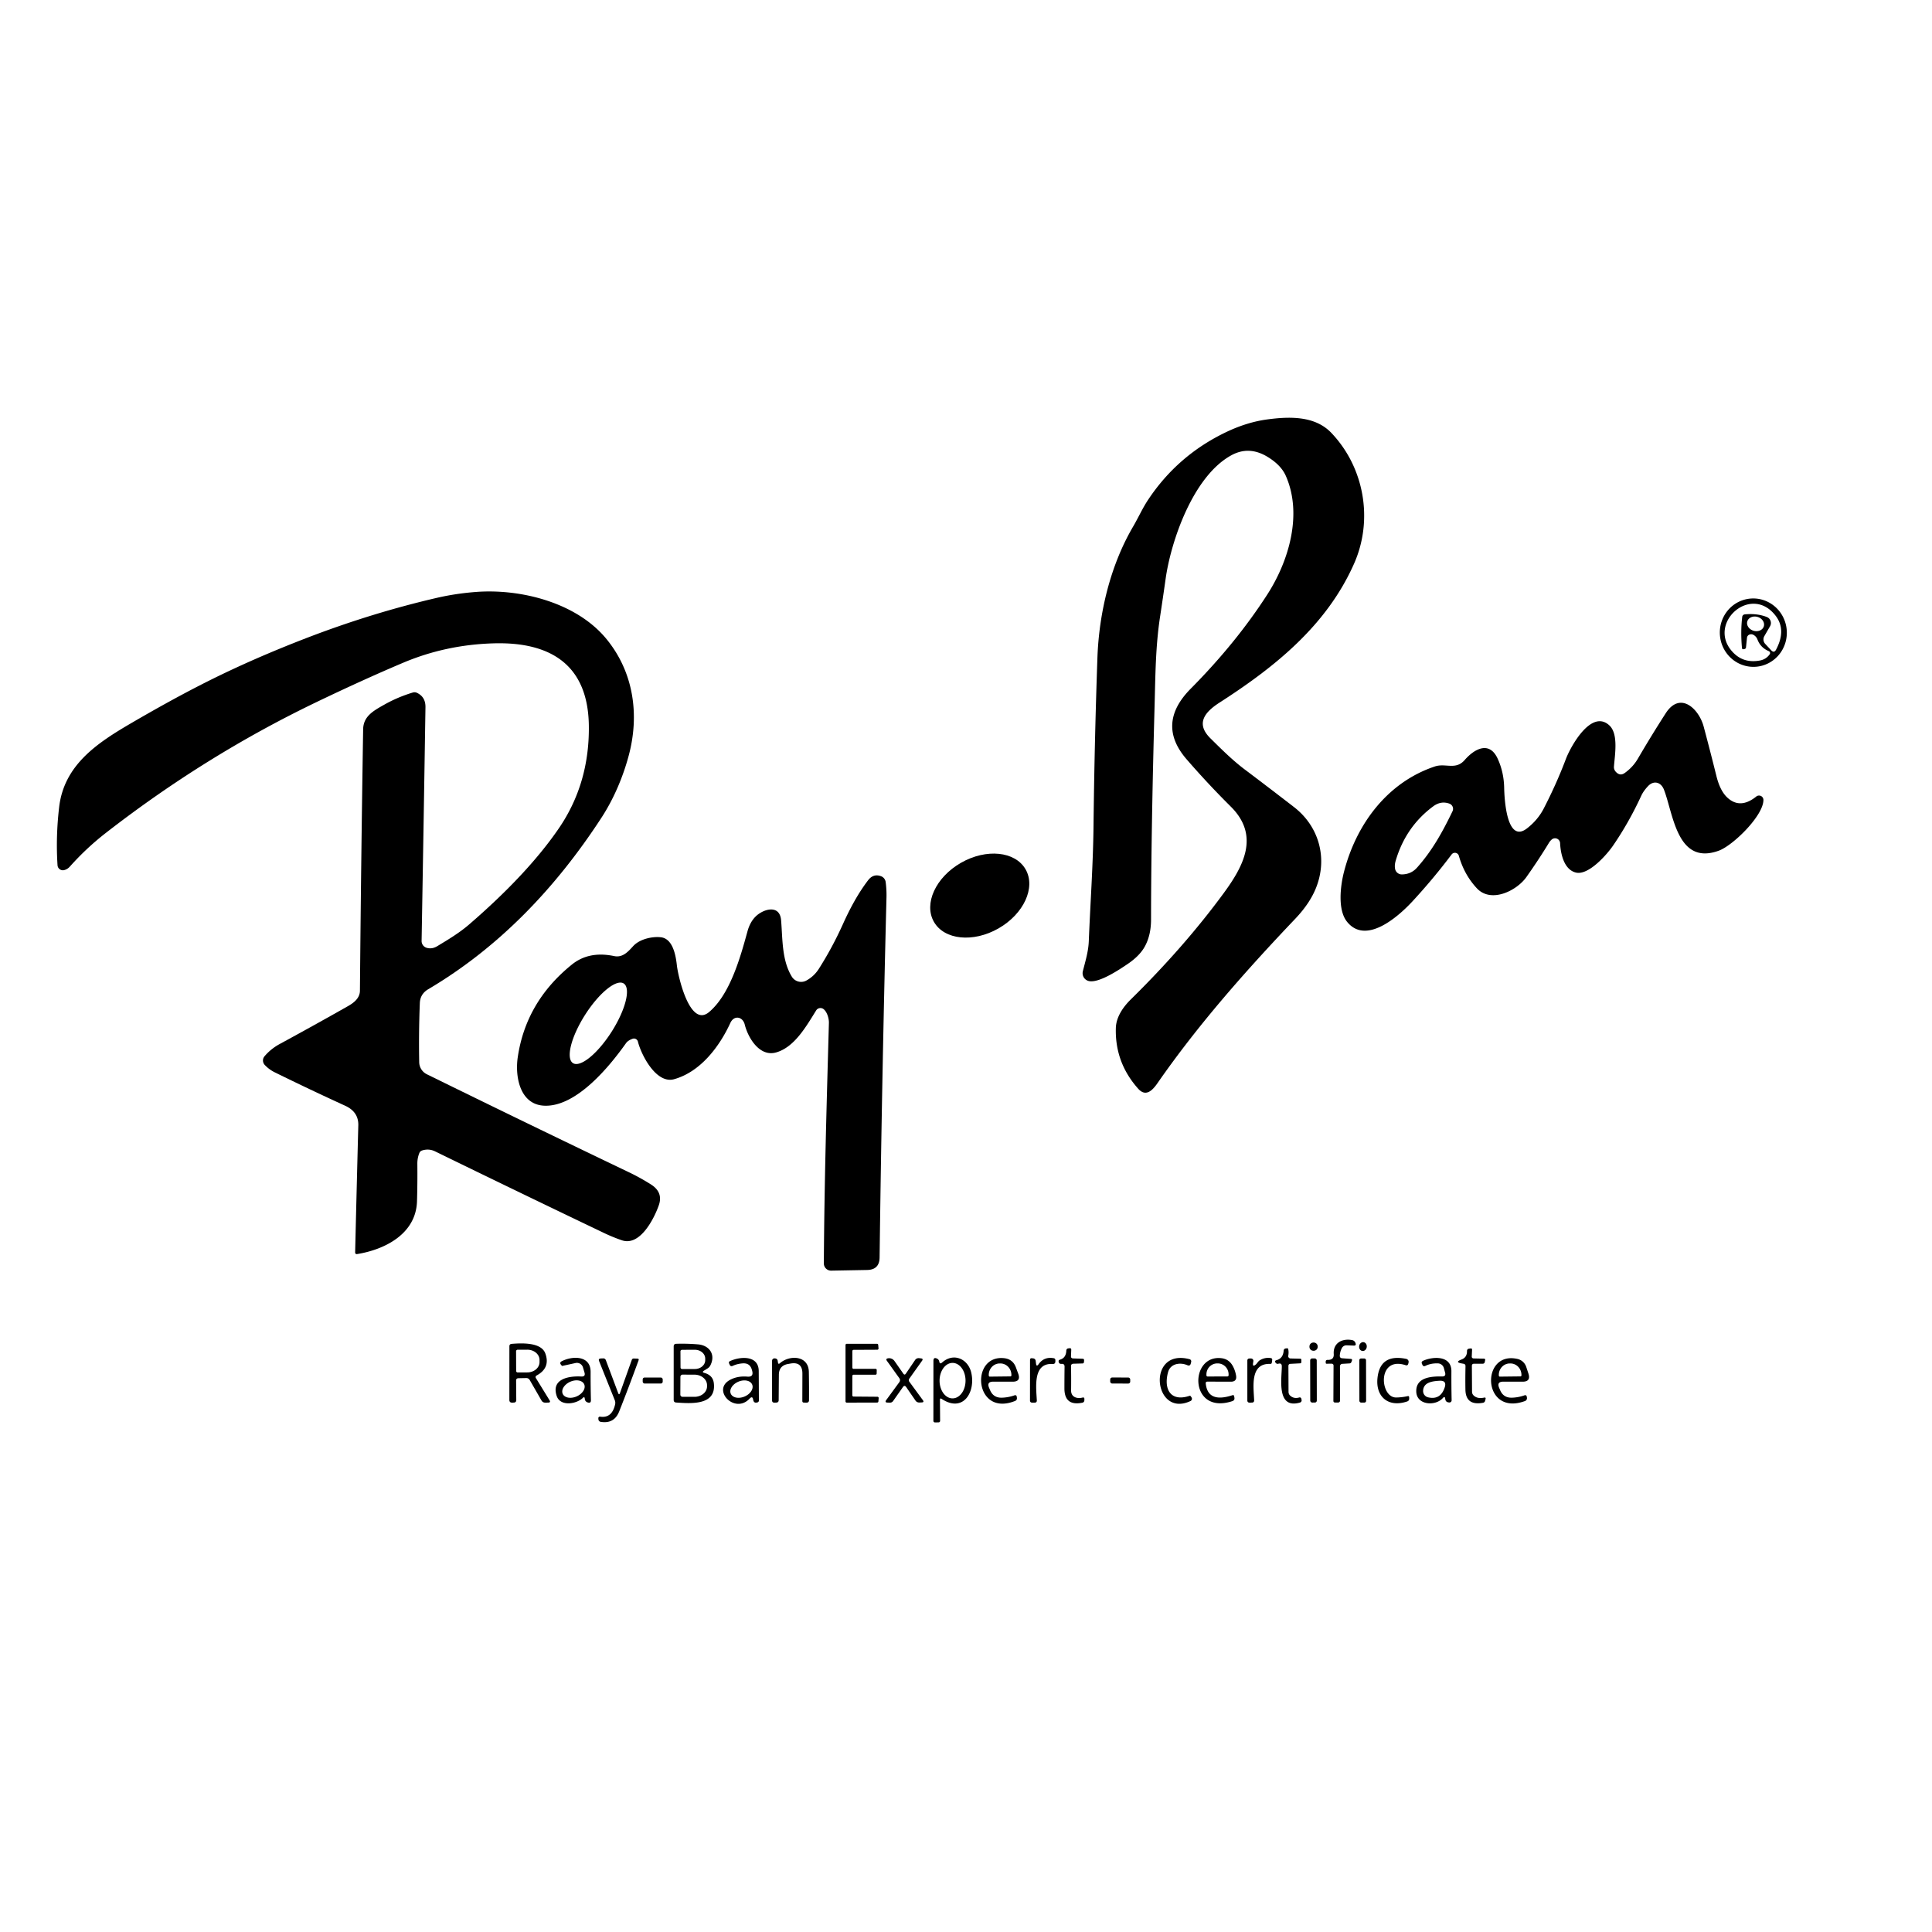 <svg xmlns="http://www.w3.org/2000/svg" viewBox="0.00 0.00 500.00 500.00"><path fill="#000000" d="  M 318.68 117.82  C 308.72 123.26 303.02 140.13 301.66 149.82  Q 300.96 154.79 300.25 159.44  C 299.05 167.19 299.02 174.77 298.81 182.50  Q 297.91 215.28 297.89 238.00  Q 297.88 242.03 296.29 244.93  Q 294.99 247.32 291.91 249.43  C 289.59 251.01 284.51 254.38 281.91 253.92  A 2.09 2.09 0.0 0 1 280.24 251.35  C 280.90 248.72 281.67 246.30 281.78 243.55  C 282.17 233.76 282.89 223.90 283.00 213.80  Q 283.26 191.69 284.01 170.26  C 284.42 158.62 287.36 146.30 293.27 136.24  C 294.59 133.98 295.66 131.56 297.10 129.39  Q 304.79 117.78 317.45 111.77  Q 322.76 109.25 327.94 108.55  C 333.79 107.76 340.31 107.60 344.53 112.01  C 353.03 120.90 355.50 134.46 350.42 145.90  C 343.34 161.86 330.01 172.57 315.63 181.82  C 311.95 184.19 309.28 187.16 313.26 191.08  C 316.11 193.90 318.93 196.71 322.06 199.08  Q 328.55 203.97 334.89 208.87  C 341.41 213.91 343.68 222.22 340.52 229.94  Q 338.91 233.89 335.18 237.81  C 322.31 251.34 310.07 265.18 299.51 280.39  C 298.23 282.23 296.52 283.94 294.58 281.78  Q 288.52 275.01 288.78 266.03  C 288.87 263.16 290.69 260.58 292.66 258.64  Q 306.49 245.04 316.66 231.19  C 321.81 224.17 326.12 216.28 318.52 208.74  Q 312.59 202.85 307.09 196.50  Q 299.14 187.32 308.17 178.22  Q 319.89 166.40 327.98 153.85  C 333.66 145.03 337.09 132.98 332.78 123.18  Q 331.53 120.33 327.97 118.19  Q 323.23 115.34 318.68 117.82  Z"></path><path fill="#000000" d="  M 110.48 245.31  Q 111.84 245.67 113.14 244.88  C 116.00 243.16 118.90 241.42 121.42 239.24  Q 136.42 226.29 144.52 214.53  Q 152.62 202.79 152.39 187.69  C 152.15 171.91 142.31 166.05 127.66 166.50  Q 115.33 166.87 104.31 171.53  Q 94.17 175.82 82.16 181.58  Q 53.35 195.39 27.43 215.53  Q 22.39 219.44 18.09 224.26  Q 17.44 224.99 16.57 225.19  A 1.38 1.38 0.0 0 1 14.89 223.93  Q 14.41 216.60 15.30 208.93  C 16.56 198.00 25.09 192.32 33.96 187.15  Q 44.54 180.98 53.22 176.60  Q 65.17 170.57 79.45 165.07  Q 96.22 158.62 113.07 154.72  Q 117.94 153.60 123.15 153.20  C 134.80 152.31 149.27 155.96 156.99 165.42  C 164.02 174.03 165.56 185.07 162.67 195.70  C 161.17 201.24 158.80 206.80 155.66 211.62  C 143.79 229.85 129.14 245.18 110.83 256.01  Q 108.74 257.24 108.65 259.61  Q 108.35 267.29 108.49 274.89  A 3.55 3.54 12.7 0 0 110.47 278.02  Q 136.47 290.79 162.73 303.36  Q 165.68 304.77 168.46 306.53  Q 171.69 308.57 170.49 311.95  C 169.29 315.35 165.67 322.59 160.96 320.99  Q 158.61 320.19 156.33 319.10  Q 134.60 308.71 112.59 297.97  Q 111.00 297.20 109.28 297.73  Q 108.73 297.89 108.52 298.42  Q 107.99 299.75 108.01 301.24  Q 108.06 306.34 107.92 310.89  C 107.66 319.37 99.53 323.42 92.38 324.56  A 0.40 0.40 0.0 0 1 91.91 324.16  Q 92.31 307.31 92.73 291.22  Q 92.81 287.75 89.32 286.16  Q 80.26 282.02 71.13 277.53  Q 69.66 276.81 68.52 275.61  A 1.69 1.68 43.5 0 1 68.46 273.36  Q 70.12 271.41 72.44 270.16  Q 81.23 265.39 90.03 260.40  C 91.58 259.52 93.13 258.34 93.15 256.39  Q 93.45 221.95 93.98 188.80  C 94.03 185.39 96.52 184.01 99.59 182.29  Q 102.96 180.40 106.82 179.23  Q 107.40 179.05 107.94 179.32  Q 110.15 180.38 110.11 183.02  Q 109.66 211.93 109.11 243.50  A 1.84 1.83 8.0 0 0 110.48 245.31  Z"></path><path fill="#000000" d="  M 454.424 172.555  A 8.85 8.67 85.7 0 1 445.114 164.38  A 8.85 8.67 85.7 0 1 453.096 154.905  A 8.85 8.67 85.7 0 1 462.406 163.08  A 8.85 8.67 85.7 0 1 454.424 172.555  Z  M 450.82 167.69  Q 450.43 163.38 450.89 159.63  A 0.73 0.72 0.4 0 1 451.54 159.00  Q 454.72 158.69 457.25 159.68  A 1.67 1.67 0.0 0 1 458.09 162.07  L 456.61 164.63  A 1.70 1.70 0.0 0 0 456.84 166.64  L 458.38 168.29  Q 459.13 169.10 459.65 168.12  Q 462.33 163.05 459.57 159.41  C 453.27 151.10 442.06 160.98 448.01 168.28  Q 450.87 171.79 455.46 170.94  Q 457.07 170.64 458.00 169.32  A 0.54 0.53 29.1 0 0 457.77 168.52  Q 455.62 167.62 454.83 165.50  Q 454.55 164.76 453.86 164.34  Q 453.40 164.06 452.87 164.19  A 1.00 0.99 -4.2 0 0 452.12 165.05  L 451.86 167.57  A 0.46 0.45 87.4 0 1 451.51 167.96  L 451.25 168.01  Q 450.86 168.09 450.82 167.69  Z  M 456.476 162.091  A 2.23 1.86 16.7 0 0 454.875 159.668  A 2.23 1.86 16.7 0 0 452.204 160.809  A 2.23 1.86 16.7 0 0 453.805 163.232  A 2.23 1.86 16.7 0 0 456.476 162.091  Z"></path><path fill="#000000" d="  M 401.57 217.28  Q 401.16 217.64 400.88 218.10  Q 398.26 222.41 395.04 226.97  C 392.50 230.56 385.88 233.81 382.22 229.90  Q 378.94 226.39 377.55 221.48  A 1.06 1.06 0.0 0 0 375.68 221.13  Q 370.99 227.37 365.56 233.25  C 361.76 237.35 353.45 244.62 348.59 238.52  C 346.15 235.45 346.88 229.31 347.82 225.65  C 351.00 213.28 359.05 202.46 371.34 198.36  C 374.12 197.43 376.71 199.39 379.06 196.69  C 381.48 193.90 385.40 191.59 387.59 196.33  Q 389.20 199.81 389.28 203.93  C 389.32 206.08 389.79 218.61 395.22 214.36  Q 397.99 212.20 399.52 209.24  Q 402.84 202.81 405.24 196.45  C 406.47 193.20 411.84 183.42 416.50 187.73  C 418.92 189.96 417.89 195.47 417.69 198.42  A 1.74 1.71 27.1 0 0 418.10 199.66  Q 419.21 200.95 420.46 200.06  Q 422.59 198.55 423.87 196.36  Q 427.36 190.38 431.08 184.60  C 434.84 178.77 439.68 183.44 440.91 188.04  Q 442.65 194.55 444.21 200.85  Q 445.16 204.68 447.04 206.42  Q 450.36 209.49 454.52 206.14  A 1.14 1.13 -20.0 0 1 456.37 207.00  C 456.42 211.06 448.52 218.81 444.81 220.16  C 433.98 224.09 433.05 210.53 430.62 204.34  C 429.84 202.37 427.96 201.90 426.50 203.46  Q 425.33 204.71 424.78 205.89  Q 421.55 212.89 417.44 218.87  C 415.91 221.10 411.13 226.61 407.85 225.82  C 404.78 225.08 403.89 221.02 403.75 218.20  A 1.31 1.31 0.0 0 0 401.57 217.28  Z  M 366.70 224.57  C 370.64 220.19 373.36 215.24 375.91 209.95  A 1.44 1.43 22.8 0 0 375.10 207.98  Q 372.92 207.20 370.94 208.66  Q 363.76 213.97 361.18 222.84  Q 360.87 223.93 361.05 224.87  A 1.77 1.76 -6.0 0 0 362.82 226.30  Q 365.18 226.26 366.70 224.57  Z"></path><ellipse fill="#000000" cx="0.00" cy="0.00" transform="translate(253.56,231.78) rotate(-29.8)" rx="13.67" ry="9.78"></ellipse><path fill="#000000" d="  M 163.70 268.84  C 163.03 269.09 162.39 269.42 161.97 270.03  C 157.76 275.97 149.31 286.31 141.09 286.16  C 134.57 286.05 133.25 278.70 133.99 273.64  Q 136.10 259.22 148.01 249.62  Q 152.41 246.07 158.93 247.43  C 161.17 247.90 162.57 246.27 163.89 244.83  C 165.55 243.03 168.78 242.31 171.01 242.56  C 174.18 242.91 174.90 247.35 175.18 249.87  C 175.48 252.58 178.51 266.14 183.52 261.91  C 188.97 257.30 191.61 247.72 193.44 241.06  Q 194.07 238.74 195.42 237.33  C 197.35 235.29 201.80 233.88 202.15 238.17  C 202.55 243.07 202.32 248.51 204.93 252.77  A 2.82 2.81 59.9 0 0 208.67 253.77  Q 210.67 252.68 211.91 250.74  Q 215.39 245.27 218.12 239.22  C 219.92 235.22 222.00 231.31 224.64 227.84  Q 226.00 226.04 227.97 226.75  A 1.87 1.87 0.0 0 1 229.21 228.27  Q 229.47 230.28 229.42 232.26  Q 228.23 278.90 227.64 325.43  Q 227.60 328.61 224.42 328.67  L 215.11 328.84  A 1.87 1.87 0.0 0 1 213.21 326.96  C 213.34 305.52 213.95 285.25 214.52 264.73  C 214.55 263.58 214.06 261.90 213.15 261.17  A 1.31 1.30 35.1 0 0 211.22 261.50  C 208.64 265.63 205.62 271.03 200.82 272.38  C 196.58 273.56 193.60 268.61 192.74 265.16  C 192.23 263.10 189.99 262.63 189.01 264.74  C 186.21 270.83 181.30 277.39 174.45 279.30  C 169.86 280.57 165.98 273.11 165.09 269.57  A 1.05 1.05 0.0 0 0 163.70 268.84  Z  M 148.284 275.136  A 12.22 4.07 122.5 0 0 158.283 267.017  A 12.22 4.07 122.5 0 0 161.416 254.524  A 12.22 4.07 122.5 0 0 151.417 262.643  A 12.22 4.07 122.5 0 0 148.284 275.136  Z"></path><path fill="#000000" d="  M 346.78 353.60  L 346.81 362.46  A 0.52 0.52 0.0 0 1 346.29 362.98  L 345.53 362.97  Q 345.08 362.97 345.08 362.53  L 345.12 353.47  Q 345.13 352.92 344.57 352.92  L 343.32 352.93  Q 343.10 352.93 343.10 352.71  L 343.09 352.43  Q 343.09 351.93 343.59 351.94  Q 345.28 351.99 345.17 350.40  C 344.99 347.63 347.25 346.33 349.90 346.81  Q 350.60 346.94 350.82 347.65  Q 351.02 348.26 350.38 348.24  L 348.49 348.17  A 1.31 1.31 0.0 0 0 347.30 348.84  Q 346.82 349.69 346.74 350.79  Q 346.69 351.47 347.37 351.52  L 349.66 351.69  A 0.28 0.28 0.0 0 1 349.90 352.06  L 349.74 352.49  Q 349.62 352.82 349.26 352.85  L 347.39 352.96  A 0.64 0.64 0.0 0 0 346.78 353.60  Z"></path><ellipse fill="#000000" cx="0.00" cy="0.00" transform="translate(352.73,348.49) rotate(97.5)" rx="1.15" ry="0.99"></ellipse><circle fill="#000000" cx="339.95" cy="348.51" r="1.07"></circle><path fill="#000000" d="  M 133.57 357.32  L 133.61 362.31  Q 133.61 362.97 132.96 362.99  L 132.54 363.00  Q 131.82 363.01 131.82 362.29  L 131.83 348.43  Q 131.83 347.84 132.42 347.79  C 134.99 347.58 140.06 347.34 141.13 350.27  Q 142.50 354.03 138.85 355.99  A 0.45 0.45 0.0 0 0 138.68 356.63  L 142.22 362.39  Q 142.58 362.98 141.88 362.99  L 141.13 363.00  Q 140.46 363.01 140.13 362.43  L 137.11 357.18  Q 136.79 356.62 136.15 356.64  L 134.19 356.68  Q 133.56 356.69 133.57 357.32  Z  M 133.56 349.71  L 133.58 354.81  A 0.39 0.39 0.0 0 0 133.98 355.19  L 136.49 355.18  A 3.16 2.67 -0.3 0 0 139.63 352.49  L 139.63 351.95  A 3.16 2.67 -0.3 0 0 136.45 349.30  L 133.94 349.31  A 0.39 0.39 0.0 0 0 133.56 349.71  Z"></path><path fill="#000000" d="  M 182.30 355.31  Q 184.49 355.91 184.74 357.96  C 185.43 363.81 178.75 363.22 174.97 362.97  Q 174.35 362.92 174.35 362.30  L 174.35 348.45  Q 174.36 347.79 175.01 347.77  Q 177.77 347.68 180.63 347.92  C 183.60 348.17 185.28 350.56 183.83 353.38  A 2.00 1.89 -4.0 0 1 183.13 354.14  L 182.21 354.71  Q 181.56 355.12 182.30 355.31  Z  M 176.10 349.74  L 176.12 353.90  A 0.41 0.41 0.0 0 0 176.53 354.31  L 179.84 354.30  A 2.68 2.29 -0.2 0 0 182.51 352.00  L 182.51 351.60  A 2.68 2.29 -0.2 0 0 179.82 349.32  L 176.51 349.33  A 0.41 0.41 0.0 0 0 176.10 349.74  Z  M 176.09 356.31  L 176.07 360.93  A 0.56 0.56 0.0 0 0 176.63 361.49  L 179.71 361.50  A 3.26 2.71 0.2 0 0 182.98 358.80  L 182.98 358.48  A 3.26 2.71 0.2 0 0 179.73 355.76  L 176.65 355.75  A 0.56 0.56 0.0 0 0 176.09 356.31  Z"></path><path fill="#000000" d="  M 220.90 361.43  L 227.09 361.48  A 0.32 0.32 0.0 0 1 227.40 361.82  L 227.33 362.69  A 0.32 0.32 0.0 0 1 227.02 362.98  L 219.14 363.00  A 0.32 0.32 0.0 0 1 218.82 362.68  L 218.82 348.09  A 0.32 0.32 0.0 0 1 219.14 347.77  L 226.96 347.77  A 0.32 0.32 0.0 0 1 227.28 348.06  L 227.36 348.96  A 0.32 0.32 0.0 0 1 227.04 349.31  L 220.91 349.34  A 0.32 0.32 0.0 0 0 220.59 349.66  L 220.59 353.94  A 0.32 0.32 0.0 0 0 220.91 354.26  L 226.58 354.25  A 0.32 0.32 0.0 0 1 226.90 354.57  L 226.88 355.46  A 0.32 0.32 0.0 0 1 226.56 355.78  L 220.91 355.77  A 0.32 0.32 0.0 0 0 220.59 356.09  L 220.58 361.11  A 0.32 0.32 0.0 0 0 220.90 361.43  Z"></path><path fill="#000000" d="  M 277.72 351.56  L 280.17 351.64  Q 280.59 351.65 280.56 352.07  L 280.53 352.50  Q 280.50 352.85 280.16 352.86  L 277.80 352.93  Q 277.17 352.95 277.18 353.58  Q 277.24 356.48 277.20 359.86  C 277.18 361.58 278.74 362.06 280.16 361.69  Q 280.65 361.56 280.64 362.07  L 280.63 362.43  A 0.62 0.61 85.2 0 1 280.15 363.01  Q 275.47 363.98 275.47 359.31  Q 275.47 356.50 275.51 353.70  Q 275.52 352.91 274.73 352.97  Q 274.05 353.02 273.97 352.37  Q 273.93 351.99 274.29 351.89  Q 275.90 351.45 275.96 349.50  A 0.56 0.55 -2.3 0 1 276.46 348.96  L 276.81 348.92  Q 277.26 348.88 277.24 349.33  L 277.17 350.97  Q 277.14 351.54 277.72 351.56  Z"></path><path fill="#000000" d="  M 330.84 352.93  Q 330.44 353.04 330.18 352.74  Q 329.71 352.19 330.40 352.00  Q 332.08 351.53 332.21 349.52  A 0.60 0.59 88.8 0 1 332.72 348.98  L 333.07 348.94  Q 333.33 348.90 333.39 349.16  Q 333.57 349.99 333.40 350.86  A 0.61 0.60 6.1 0 0 333.98 351.57  L 336.47 351.63  Q 336.81 351.64 336.79 351.97  L 336.78 352.53  Q 336.77 352.82 336.48 352.83  L 333.98 352.96  Q 333.44 352.99 333.44 353.52  L 333.47 360.22  A 1.32 1.30 -69.7 0 0 333.92 361.21  Q 334.89 362.07 336.26 361.66  A 0.42 0.41 -13.7 0 1 336.78 361.97  L 336.85 362.29  A 0.59 0.58 -14.0 0 1 336.43 362.98  C 330.24 364.77 331.75 356.63 331.73 353.59  Q 331.72 352.68 330.84 352.93  Z"></path><path fill="#000000" d="  M 381.34 351.56  L 384.03 351.62  Q 384.44 351.63 384.35 352.03  L 384.26 352.48  Q 384.17 352.93 383.71 352.93  L 381.50 352.93  Q 380.92 352.93 380.92 353.50  L 380.96 360.19  Q 380.97 360.76 381.38 361.15  Q 382.36 362.08 384.10 361.70  Q 384.58 361.60 384.46 362.07  L 384.33 362.56  A 0.66 0.66 0.0 0 1 383.80 363.04  Q 379.32 363.85 379.25 359.63  Q 379.20 356.79 379.27 353.56  Q 379.28 353.03 378.76 352.94  L 378.25 352.85  Q 376.42 352.52 378.24 351.84  Q 379.68 351.30 379.66 349.65  Q 379.66 349.10 380.21 349.03  L 380.59 348.98  Q 380.98 348.93 380.97 349.33  L 380.89 351.09  A 0.46 0.45 1.8 0 0 381.34 351.56  Z"></path><path fill="#000000" d="  M 150.82 361.79  C 149.19 363.38 145.00 364.07 144.07 361.27  C 142.59 356.81 147.28 356.07 150.42 356.24  Q 151.59 356.31 151.26 355.19  L 150.87 353.88  A 1.63 1.63 0.0 0 0 148.95 352.75  L 145.56 353.49  Q 145.45 353.51 145.38 353.43  L 145.20 353.21  Q 144.72 352.63 145.38 352.29  C 148.08 350.88 152.86 350.72 152.85 355.04  Q 152.84 358.76 152.93 362.39  Q 152.94 363.18 152.19 362.98  Q 151.40 362.77 151.34 361.98  Q 151.28 361.33 150.82 361.79  Z  M 151.189 358.258  A 3.04 2.07 -23.9 0 0 147.571 357.598  A 3.04 2.07 -23.9 0 0 145.631 360.722  A 3.04 2.07 -23.9 0 0 149.249 361.382  A 3.04 2.07 -23.9 0 0 151.189 358.258  Z"></path><path fill="#000000" d="  M 160.45 360.51  L 163.50 351.96  Q 163.63 351.57 164.04 351.58  L 164.96 351.61  Q 165.42 351.62 165.26 352.06  Q 162.58 359.40 160.25 365.27  Q 158.95 368.55 155.45 367.97  A 0.70 0.69 2.7 0 1 154.87 367.34  L 154.85 367.06  A 0.40 0.40 0.0 0 1 155.31 366.63  Q 158.37 367.09 159.19 363.46  A 1.85 1.80 41.0 0 0 159.10 362.36  L 155.05 352.26  Q 154.78 351.61 155.49 351.57  L 156.06 351.55  Q 156.61 351.52 156.80 352.03  L 159.98 360.51  Q 160.22 361.14 160.45 360.51  Z"></path><path fill="#000000" d="  M 193.99 361.97  C 190.15 366.06 184.14 359.75 188.88 357.14  Q 190.83 356.06 193.41 356.27  Q 195.10 356.41 194.66 354.77  L 194.59 354.52  Q 194.10 352.70 192.21 352.84  Q 190.80 352.94 189.62 353.49  Q 189.09 353.73 188.84 353.20  L 188.70 352.88  Q 188.50 352.45 188.93 352.25  C 191.61 351.01 196.34 350.71 196.36 354.83  Q 196.38 358.81 196.40 362.39  Q 196.41 362.89 195.91 362.97  Q 195.78 362.99 195.64 363.00  Q 195.24 363.02 195.06 362.67  Q 194.95 362.48 194.92 362.25  Q 194.75 361.16 193.99 361.97  Z  M 194.657 358.314  A 3.01 2.08 -23.2 0 0 191.071 357.588  A 3.01 2.08 -23.2 0 0 189.123 360.686  A 3.01 2.08 -23.2 0 0 192.709 361.412  A 3.01 2.08 -23.2 0 0 194.657 358.314  Z"></path><path fill="#000000" d="  M 201.84 352.80  C 204.34 350.61 209.25 350.75 209.33 355.04  Q 209.40 358.73 209.37 362.44  A 0.56 0.56 0.0 0 1 208.80 363.00  L 208.06 362.99  Q 207.64 362.98 207.64 362.56  L 207.66 355.50  Q 207.67 352.33 204.55 352.89  L 203.93 353.00  Q 201.59 353.42 201.57 355.80  L 201.52 362.35  Q 201.52 362.97 200.90 362.99  L 200.41 363.00  Q 199.81 363.01 199.81 362.41  L 199.81 352.17  A 0.62 0.62 0.0 0 1 200.36 351.55  Q 200.53 351.53 200.70 351.57  Q 201.19 351.68 201.27 352.18  L 201.34 352.63  Q 201.43 353.16 201.84 352.80  Z"></path><path fill="#000000" d="  M 234.44 355.49  L 236.84 351.95  A 1.09 1.09 0.0 0 1 237.85 351.49  L 238.36 351.55  Q 239.01 351.63 238.63 352.16  L 235.34 356.78  A 0.70 0.70 0.0 0 0 235.35 357.61  L 238.83 362.35  Q 239.25 362.92 238.54 362.95  L 237.93 362.97  A 1.14 1.14 0.0 0 1 236.93 362.47  L 234.53 358.99  Q 234.10 358.36 233.67 358.98  L 231.14 362.58  Q 230.84 363.01 230.31 363.00  L 229.72 362.99  Q 228.88 362.98 229.37 362.31  L 232.75 357.69  A 0.85 0.84 -44.7 0 0 232.76 356.69  L 229.52 352.17  Q 229.17 351.67 229.76 351.54  Q 230.04 351.48 230.34 351.52  Q 231.09 351.64 231.52 352.27  L 233.77 355.49  Q 234.11 355.98 234.44 355.49  Z"></path><path fill="#000000" d="  M 243.26 362.28  L 243.30 367.65  Q 243.30 368.11 242.85 368.11  L 241.97 368.12  A 0.40 0.40 0.0 0 1 241.56 367.72  L 241.57 352.21  Q 241.57 351.13 242.53 351.62  Q 242.98 351.85 243.08 352.37  Q 243.22 353.14 243.81 352.62  C 246.82 349.94 250.53 351.73 251.35 355.20  C 252.54 360.20 249.32 365.73 243.71 362.04  Q 243.25 361.74 243.26 362.28  Z  M 246.512 361.9  A 4.59 3.36 90.1 0 0 249.88 357.316  A 4.59 3.36 90.1 0 0 246.528 352.72  A 4.59 3.36 90.1 0 0 243.16 357.304  A 4.59 3.36 90.1 0 0 246.512 361.9  Z"></path><path fill="#000000" d="  M 257.06 357.57  Q 255.29 357.57 255.99 359.20  L 256.24 359.79  Q 257.09 361.77 259.25 361.72  Q 260.96 361.68 262.61 361.09  A 0.39 0.39 0.0 0 1 263.12 361.39  L 263.17 361.70  Q 263.27 362.34 262.67 362.58  C 252.15 366.75 250.98 350.60 259.82 351.49  Q 262.12 351.72 262.92 353.89  Q 263.39 355.16 263.51 355.49  Q 264.28 357.59 262.05 357.58  L 257.06 357.57  Z  M 256.15 356.27  L 261.51 356.21  A 0.25 0.25 0.0 0 0 261.75 355.96  L 261.75 355.80  A 2.97 2.85 89.4 0 0 258.87 352.86  L 258.71 352.86  A 2.97 2.85 89.4 0 0 255.89 355.86  L 255.90 356.02  A 0.25 0.25 0.0 0 0 256.15 356.27  Z"></path><path fill="#000000" d="  M 268.79 353.05  Q 270.22 351.03 272.75 351.51  A 0.48 0.47 6.1 0 1 273.13 351.97  L 273.13 352.31  Q 273.12 353.05 272.39 353.00  C 267.31 352.70 268.14 358.94 268.33 362.40  Q 268.36 363.00 267.76 363.00  L 267.15 363.00  Q 266.55 363.00 266.56 362.40  L 266.57 351.94  Q 266.58 351.46 267.06 351.51  L 267.42 351.55  A 0.71 0.71 0.0 0 1 268.03 352.16  L 268.12 352.88  Q 268.24 353.83 268.79 353.05  Z"></path><path fill="#000000" d="  M 302.30 355.10  C 301.11 359.39 302.86 362.90 307.85 361.24  Q 308.04 361.18 308.16 361.35  L 308.36 361.64  A 0.64 0.64 0.0 0 1 308.11 362.58  C 298.54 367.10 296.59 348.79 307.86 351.76  A 0.59 0.58 -76.6 0 1 308.28 352.45  L 308.18 352.85  Q 308.00 353.62 307.28 353.31  C 305.42 352.51 302.91 352.88 302.30 355.10  Z"></path><path fill="#000000" d="  M 312.50 357.56  Q 311.99 357.56 312.05 358.06  Q 312.58 363.17 318.95 361.08  Q 319.33 360.96 319.40 361.35  L 319.46 361.69  Q 319.59 362.40 318.91 362.62  C 307.77 366.26 307.70 350.60 316.03 351.49  Q 317.96 351.69 318.95 353.36  Q 319.63 354.51 319.89 355.96  Q 320.18 357.59 318.52 357.58  L 312.50 357.56  Z  M 312.54 356.24  L 317.66 356.22  A 0.31 0.31 0.0 0 0 317.96 355.91  L 317.96 355.69  A 2.85 2.80 89.8 0 0 315.15 352.85  L 315.01 352.85  A 2.85 2.80 89.8 0 0 312.22 355.71  L 312.22 355.93  A 0.31 0.31 0.0 0 0 312.54 356.24  Z"></path><path fill="#000000" d="  M 324.96 353.17  C 325.38 352.84 325.55 352.33 326.05 352.03  Q 327.41 351.22 328.89 351.47  Q 329.30 351.55 329.24 351.97  L 329.15 352.63  Q 329.10 352.99 328.73 352.98  C 323.45 352.78 324.43 358.91 324.57 362.38  Q 324.59 362.98 324.00 362.99  L 323.41 363.00  Q 322.81 363.01 322.81 362.41  L 322.81 352.14  Q 322.81 351.59 323.36 351.58  L 323.77 351.58  A 0.60 0.60 0.0 0 1 324.37 352.27  L 324.29 352.79  Q 324.14 353.83 324.96 353.17  Z"></path><rect fill="#000000" x="-0.85" y="-5.71" transform="translate(339.93,357.27) rotate(-0.1)" width="1.70" height="11.42" rx="0.49"></rect><rect fill="#000000" x="-0.87" y="-5.71" transform="translate(352.67,357.28) rotate(-0.1)" width="1.74" height="11.42" rx="0.44"></rect><path fill="#000000" d="  M 361.31 361.67  Q 362.77 361.66 364.31 361.32  Q 364.67 361.24 364.69 361.61  L 364.70 361.90  Q 364.73 362.52 364.14 362.71  C 359.28 364.33 355.99 361.45 356.49 356.66  Q 357.15 350.27 363.94 351.68  A 0.78 0.78 0.0 0 1 364.53 352.64  L 364.46 352.94  Q 364.31 353.48 363.78 353.31  C 356.36 350.89 357.07 361.69 361.31 361.67  Z"></path><path fill="#000000" d="  M 373.39 361.83  C 371.45 363.99 366.66 363.65 366.53 360.19  C 366.38 356.45 370.39 356.17 373.20 356.23  Q 374.26 356.25 373.99 355.23  L 373.67 354.06  A 1.66 1.64 -6.2 0 0 372.14 352.84  Q 370.35 352.78 368.90 353.48  Q 368.35 353.75 368.11 353.20  L 368.00 352.96  Q 367.76 352.42 368.30 352.17  C 370.78 351.04 375.63 350.72 375.62 354.86  Q 375.60 358.64 375.68 362.39  A 0.56 0.56 0.0 0 1 375.11 362.96  Q 374.12 362.94 374.03 362.04  Q 373.95 361.21 373.39 361.83  Z  M 373.88 359.09  Q 374.50 357.23 372.54 357.34  C 370.79 357.44 368.40 357.69 368.30 359.92  A 1.68 1.67 -82.4 0 0 369.60 361.63  Q 372.79 362.37 373.88 359.09  Z"></path><path fill="#000000" d="  M 389.06 357.57  Q 387.29 357.57 387.99 359.20  L 388.24 359.79  Q 389.09 361.77 391.25 361.72  Q 392.95 361.68 394.59 361.09  A 0.40 0.39 -14.5 0 1 395.11 361.39  L 395.17 361.71  A 0.79 0.78 -15.3 0 1 394.66 362.59  C 383.56 366.66 383.08 349.52 392.71 351.69  A 3.12 3.11 -2.7 0 1 394.99 353.76  L 395.55 355.46  Q 396.25 357.59 394.02 357.58  L 389.06 357.57  Z  M 388.15 356.27  L 393.51 356.21  A 0.25 0.25 0.0 0 0 393.75 355.96  L 393.75 355.80  A 2.97 2.85 89.4 0 0 390.87 352.86  L 390.71 352.86  A 2.97 2.85 89.4 0 0 387.89 355.86  L 387.90 356.02  A 0.25 0.25 0.0 0 0 388.15 356.27  Z"></path><rect fill="#000000" x="166.33" y="356.50" width="5.18" height="1.56" rx="0.48"></rect><rect fill="#000000" x="-2.59" y="-0.78" transform="translate(289.91,357.28) rotate(0.1)" width="5.18" height="1.56" rx="0.49"></rect></svg>